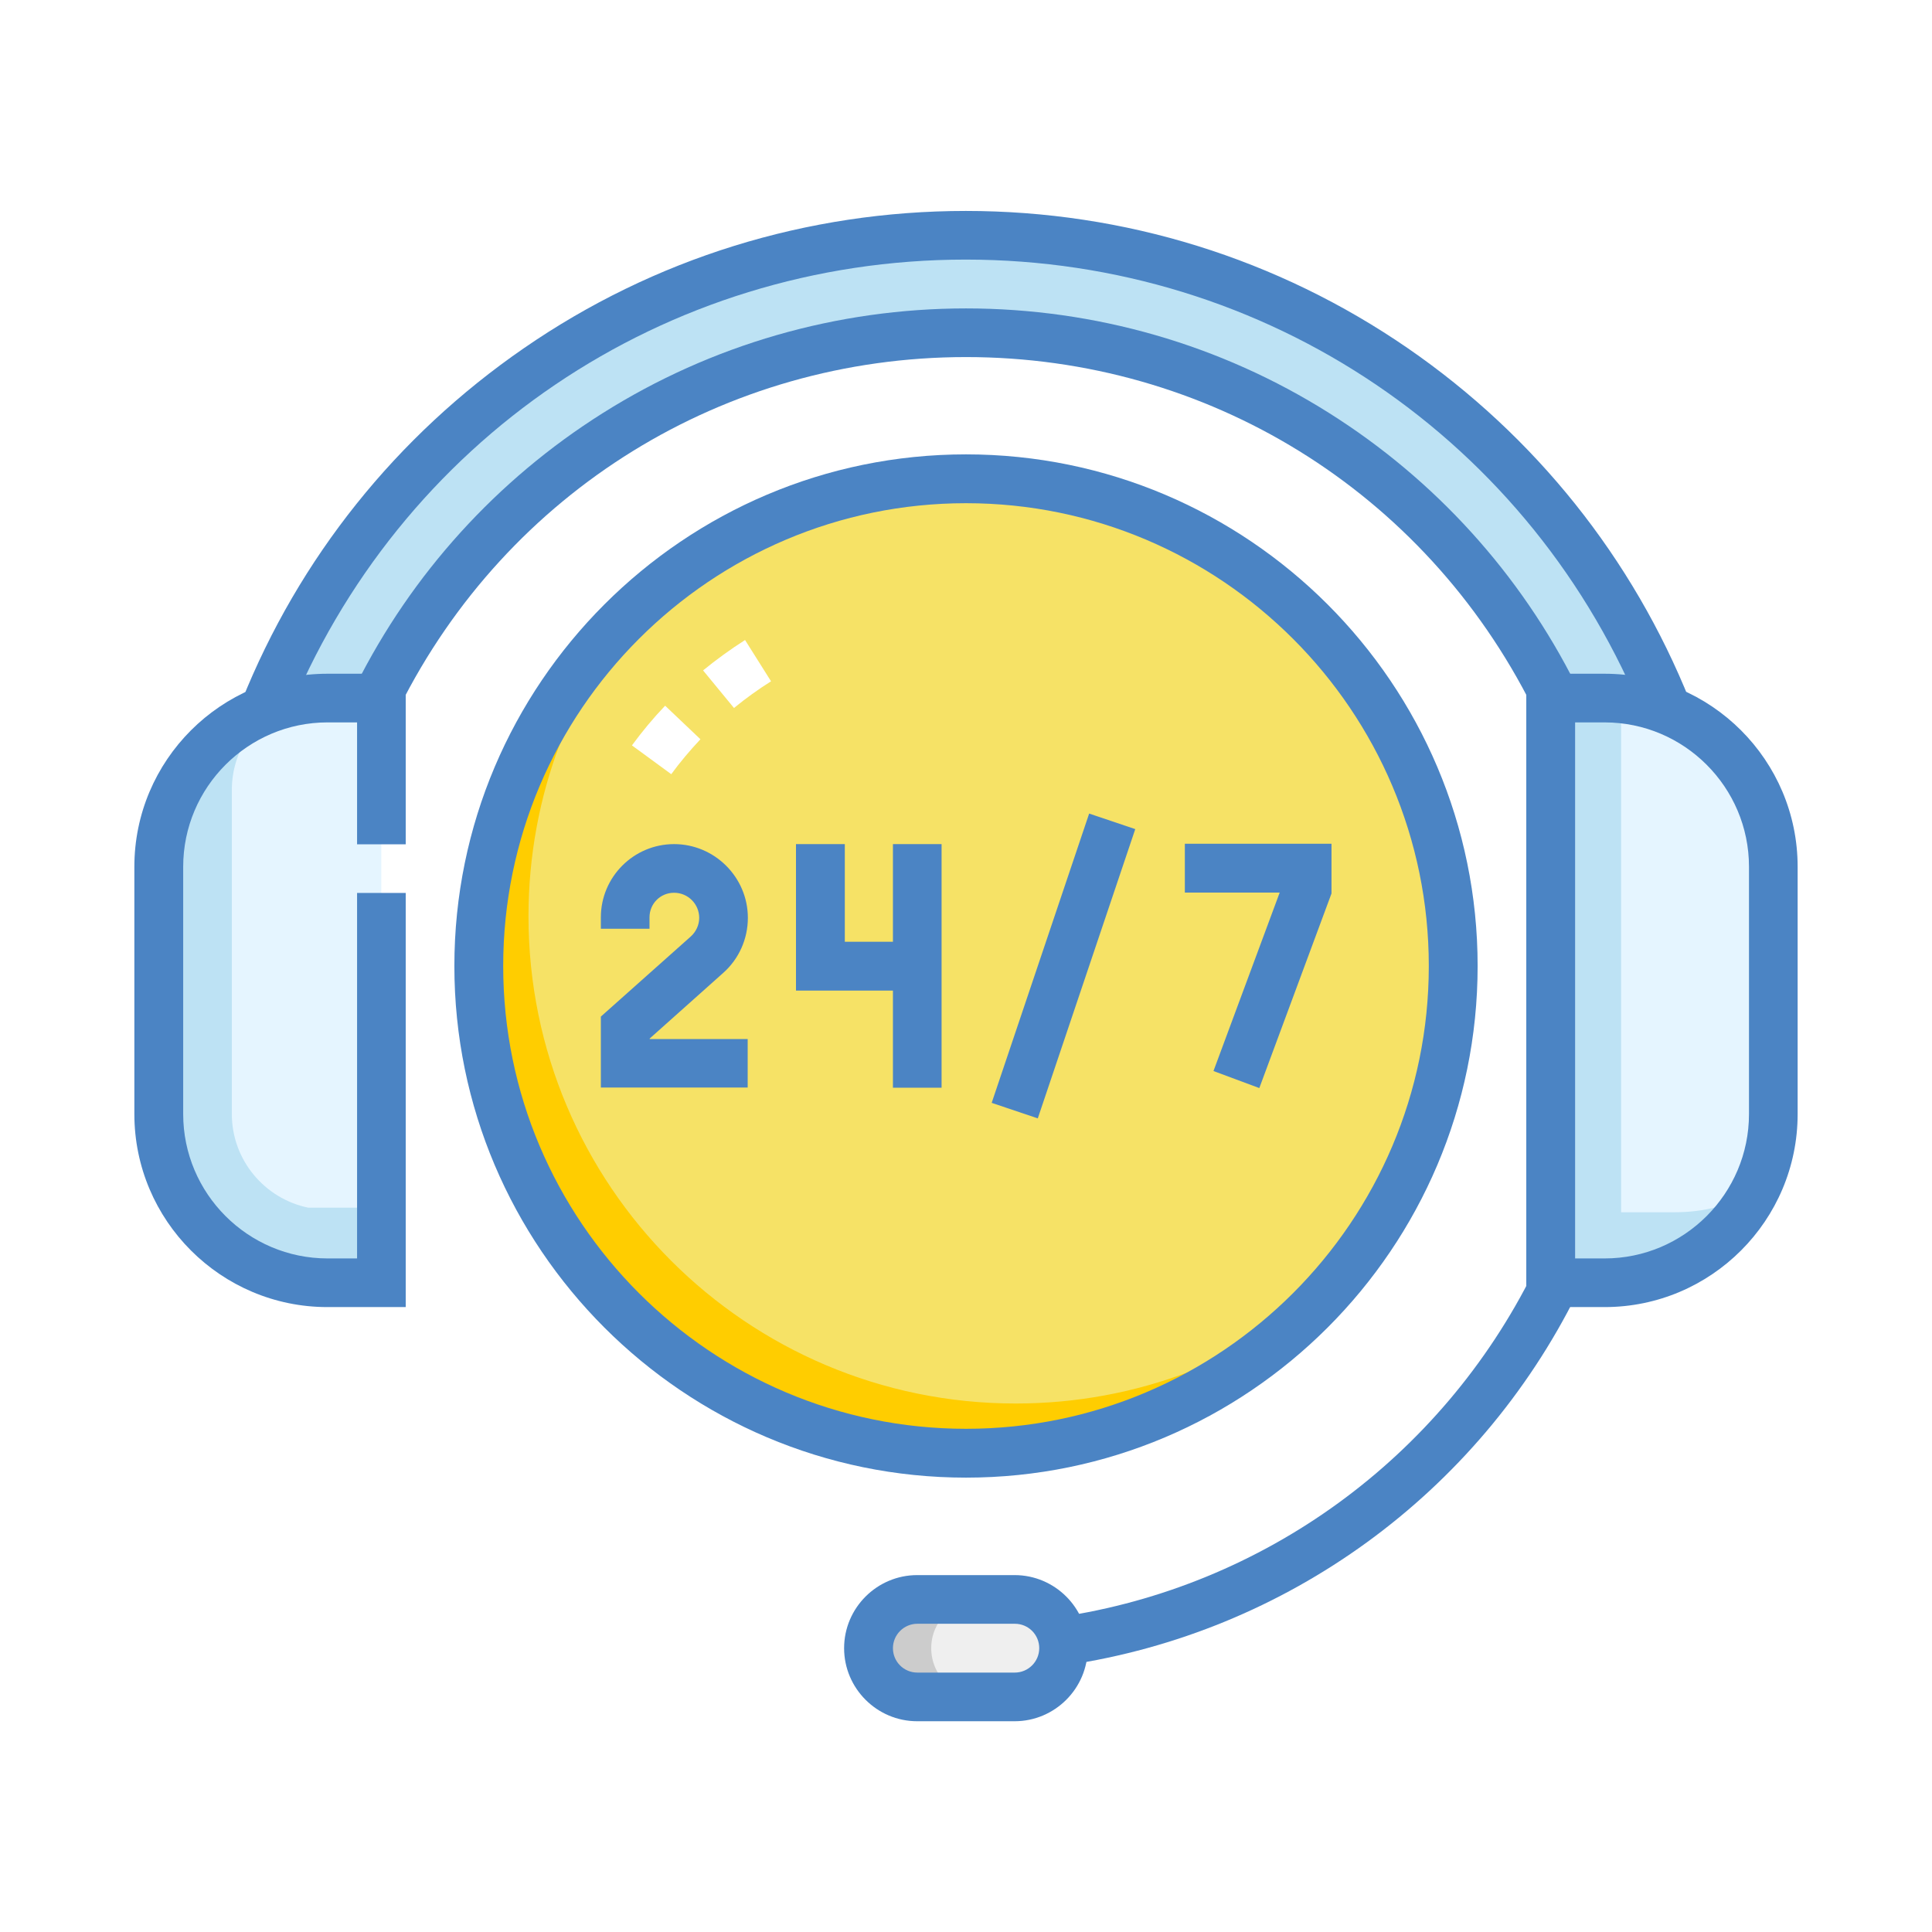 <?xml version="1.0" encoding="UTF-8"?>
<svg id="Layer_1" data-name="Layer 1" xmlns="http://www.w3.org/2000/svg" viewBox="0 0 110 110">
  <defs>
    <style>
      .cls-1 {
        fill: #e5f5ff;
      }

      .cls-1, .cls-2, .cls-3, .cls-4, .cls-5, .cls-6, .cls-7, .cls-8 {
        stroke-width: 0px;
      }

      .cls-2 {
        fill: #ccc;
      }

      .cls-3 {
        fill: #4b84c4;
      }

      .cls-4 {
        fill: #ffcd00;
      }

      .cls-5 {
        fill: #bde2f4;
      }

      .cls-6 {
        fill: #efefef;
      }

      .cls-7 {
        fill: #fff;
      }

      .cls-8 {
        fill: #f6e266;
      }
    </style>
  </defs>
  <rect class="cls-7" width="110" height="110"/>
  <g>
    <path class="cls-5" d="M55,13.39c-18.11,0-33.61,11.2-39.94,27.05l6.44-.8c6.15-12.27,18.84-20.7,33.51-20.7s27.36,8.43,33.51,20.7l6.44.8c-6.34-15.85-21.83-27.05-39.94-27.05Z"/>
    <path class="cls-1" d="M91.36,73.03h-3.07v-33.29h3.07c5.3,0,9.61,4.3,9.61,9.61v14.08c0,5.3-4.3,9.61-9.61,9.61Z"/>
    <path class="cls-5" d="M95.37,69.02h-3.07v-29.23c-.31-.03-.63-.05-.94-.05h-3.07v33.29h3.07c3.69,0,6.88-2.08,8.5-5.12-1.34.71-2.86,1.11-4.48,1.11Z"/>
    <path class="cls-1" d="M18.64,73.03h3.07v-33.29h-3.07c-5.3,0-9.61,4.3-9.61,9.61v14.08c0,5.3,4.3,9.61,9.61,9.61Z"/>
    <path class="cls-5" d="M21.71,68.76h-4.16c-2.48-.51-4.35-2.71-4.35-5.33v-18.46c0-2.2,1.32-4.11,3.21-4.96-4.22,1.01-7.37,4.81-7.37,9.34v14.08c0,5.3,4.3,9.61,9.61,9.61h3.07v-4.27Z"/>
    <path class="cls-6" d="M57.77,96.61h-5.55c-1.53,0-2.77-1.24-2.77-2.77h0c0-1.53,1.24-2.77,2.77-2.77h5.55c1.53,0,2.77,1.24,2.77,2.77h0c0,1.53-1.24,2.77-2.77,2.77Z"/>
    <path class="cls-2" d="M53.02,93.84c0-1.53,1.24-2.77,2.77-2.77h-3.57c-1.53,0-2.77,1.24-2.77,2.77s1.24,2.77,2.77,2.77h3.57c-1.53,0-2.77-1.24-2.77-2.77Z"/>
    <circle class="cls-8" cx="55" cy="55" r="27.74"/>
    <path class="cls-4" d="M57.83,79.91c-15.32,0-27.74-12.42-27.74-27.74,0-6.94,2.55-13.28,6.76-18.15-5.88,5.09-9.59,12.6-9.59,20.98,0,15.32,12.42,27.74,27.74,27.74,8.38,0,15.9-3.72,20.98-9.59-4.86,4.21-11.21,6.76-18.15,6.76Z"/>
    <path class="cls-7" d="M38.22,44.08l-2.24-1.64c.58-.79,1.21-1.55,1.89-2.26l2.01,1.91c-.59.63-1.16,1.3-1.67,2ZM41.79,40.31l-1.76-2.14c.76-.62,1.56-1.2,2.39-1.73l1.48,2.35c-.73.46-1.44.97-2.11,1.52Z"/>
    <g>
      <path class="cls-3" d="M60.72,94.81l-.41-2.74c11.65-1.72,21.74-9.06,27-19.65l2.48,1.23c-5.66,11.4-16.53,19.3-29.08,21.16Z"/>
      <path class="cls-3" d="M87.26,40.26c-6.16-12.3-18.52-19.93-32.26-19.93s-26.11,7.64-32.26,19.93l-2.48-1.24c3.18-6.35,8.04-11.71,14.06-15.5,6.19-3.9,13.34-5.96,20.68-5.96s14.5,2.06,20.68,5.96c6.02,3.79,10.88,9.15,14.06,15.5l-2.48,1.24Z"/>
      <path class="cls-3" d="M16.34,40.95l-2.58-1.03c3.26-8.15,8.81-15.09,16.06-20.09,7.42-5.12,16.13-7.82,25.17-7.82s17.75,2.71,25.17,7.82c7.25,5,12.8,11.95,16.06,20.09l-2.58,1.03c-6.36-15.9-21.53-26.17-38.66-26.17s-32.3,10.27-38.66,26.17Z"/>
      <path class="cls-3" d="M91.36,74.42h-4.46v-36.06h4.46c6.06,0,10.99,4.93,10.99,10.99v14.08c0,6.06-4.93,10.99-10.99,10.99ZM89.68,71.65h1.68c4.53,0,8.22-3.69,8.22-8.22v-14.08c0-4.53-3.69-8.22-8.22-8.22h-1.68v30.52Z"/>
      <path class="cls-3" d="M23.1,74.42h-4.46c-6.06,0-10.99-4.93-10.99-10.99v-14.08c0-6.06,4.93-10.99,10.99-10.99h4.46v9.71h-2.77v-6.94h-1.68c-4.53,0-8.22,3.69-8.22,8.22v14.08c0,4.53,3.69,8.22,8.22,8.22h1.68v-20.81h2.77v23.58Z"/>
      <path class="cls-3" d="M57.77,98h-5.55c-2.29,0-4.16-1.87-4.16-4.16s1.87-4.16,4.16-4.16h5.55c2.29,0,4.16,1.87,4.16,4.16s-1.87,4.16-4.16,4.16ZM52.23,92.45c-.76,0-1.39.62-1.39,1.39s.62,1.39,1.39,1.39h5.55c.76,0,1.39-.62,1.39-1.39s-.62-1.39-1.39-1.39h-5.55Z"/>
      <path class="cls-3" d="M55,84.13c-16.06,0-29.13-13.07-29.13-29.13s13.07-29.13,29.13-29.13,29.13,13.07,29.13,29.13-13.07,29.13-29.13,29.13ZM55,28.65c-14.53,0-26.35,11.82-26.35,26.35s11.82,26.35,26.35,26.35,26.35-11.82,26.35-26.35-11.82-26.35-26.35-26.35Z"/>
      <path class="cls-3" d="M42.57,61.92h-8.36v-4.04l5.12-4.56c.3-.27.48-.66.48-1.06,0-.79-.64-1.43-1.43-1.43s-1.4.63-1.4,1.4v.65h-2.77v-.65c0-2.3,1.87-4.17,4.17-4.17s4.2,1.88,4.2,4.2c0,1.2-.51,2.34-1.4,3.13l-4.19,3.74v.03h5.58v2.77Z"/>
      <rect class="cls-3" x="50.84" y="48.06" width="2.77" height="13.87"/>
      <polygon class="cls-3" points="52.23 56.4 45.32 56.4 45.32 48.06 48.1 48.06 48.1 53.62 52.23 53.62 52.23 56.4"/>
      <polygon class="cls-3" points="71.7 61.95 69.09 60.98 72.86 50.82 67.46 50.82 67.46 48.04 75.81 48.04 75.81 50.87 71.7 61.95"/>
      <rect class="cls-3" x="51.86" y="53.61" width="17.38" height="2.77" transform="translate(-10.9 94.82) rotate(-71.38)"/>
    </g>
  </g>
</svg>